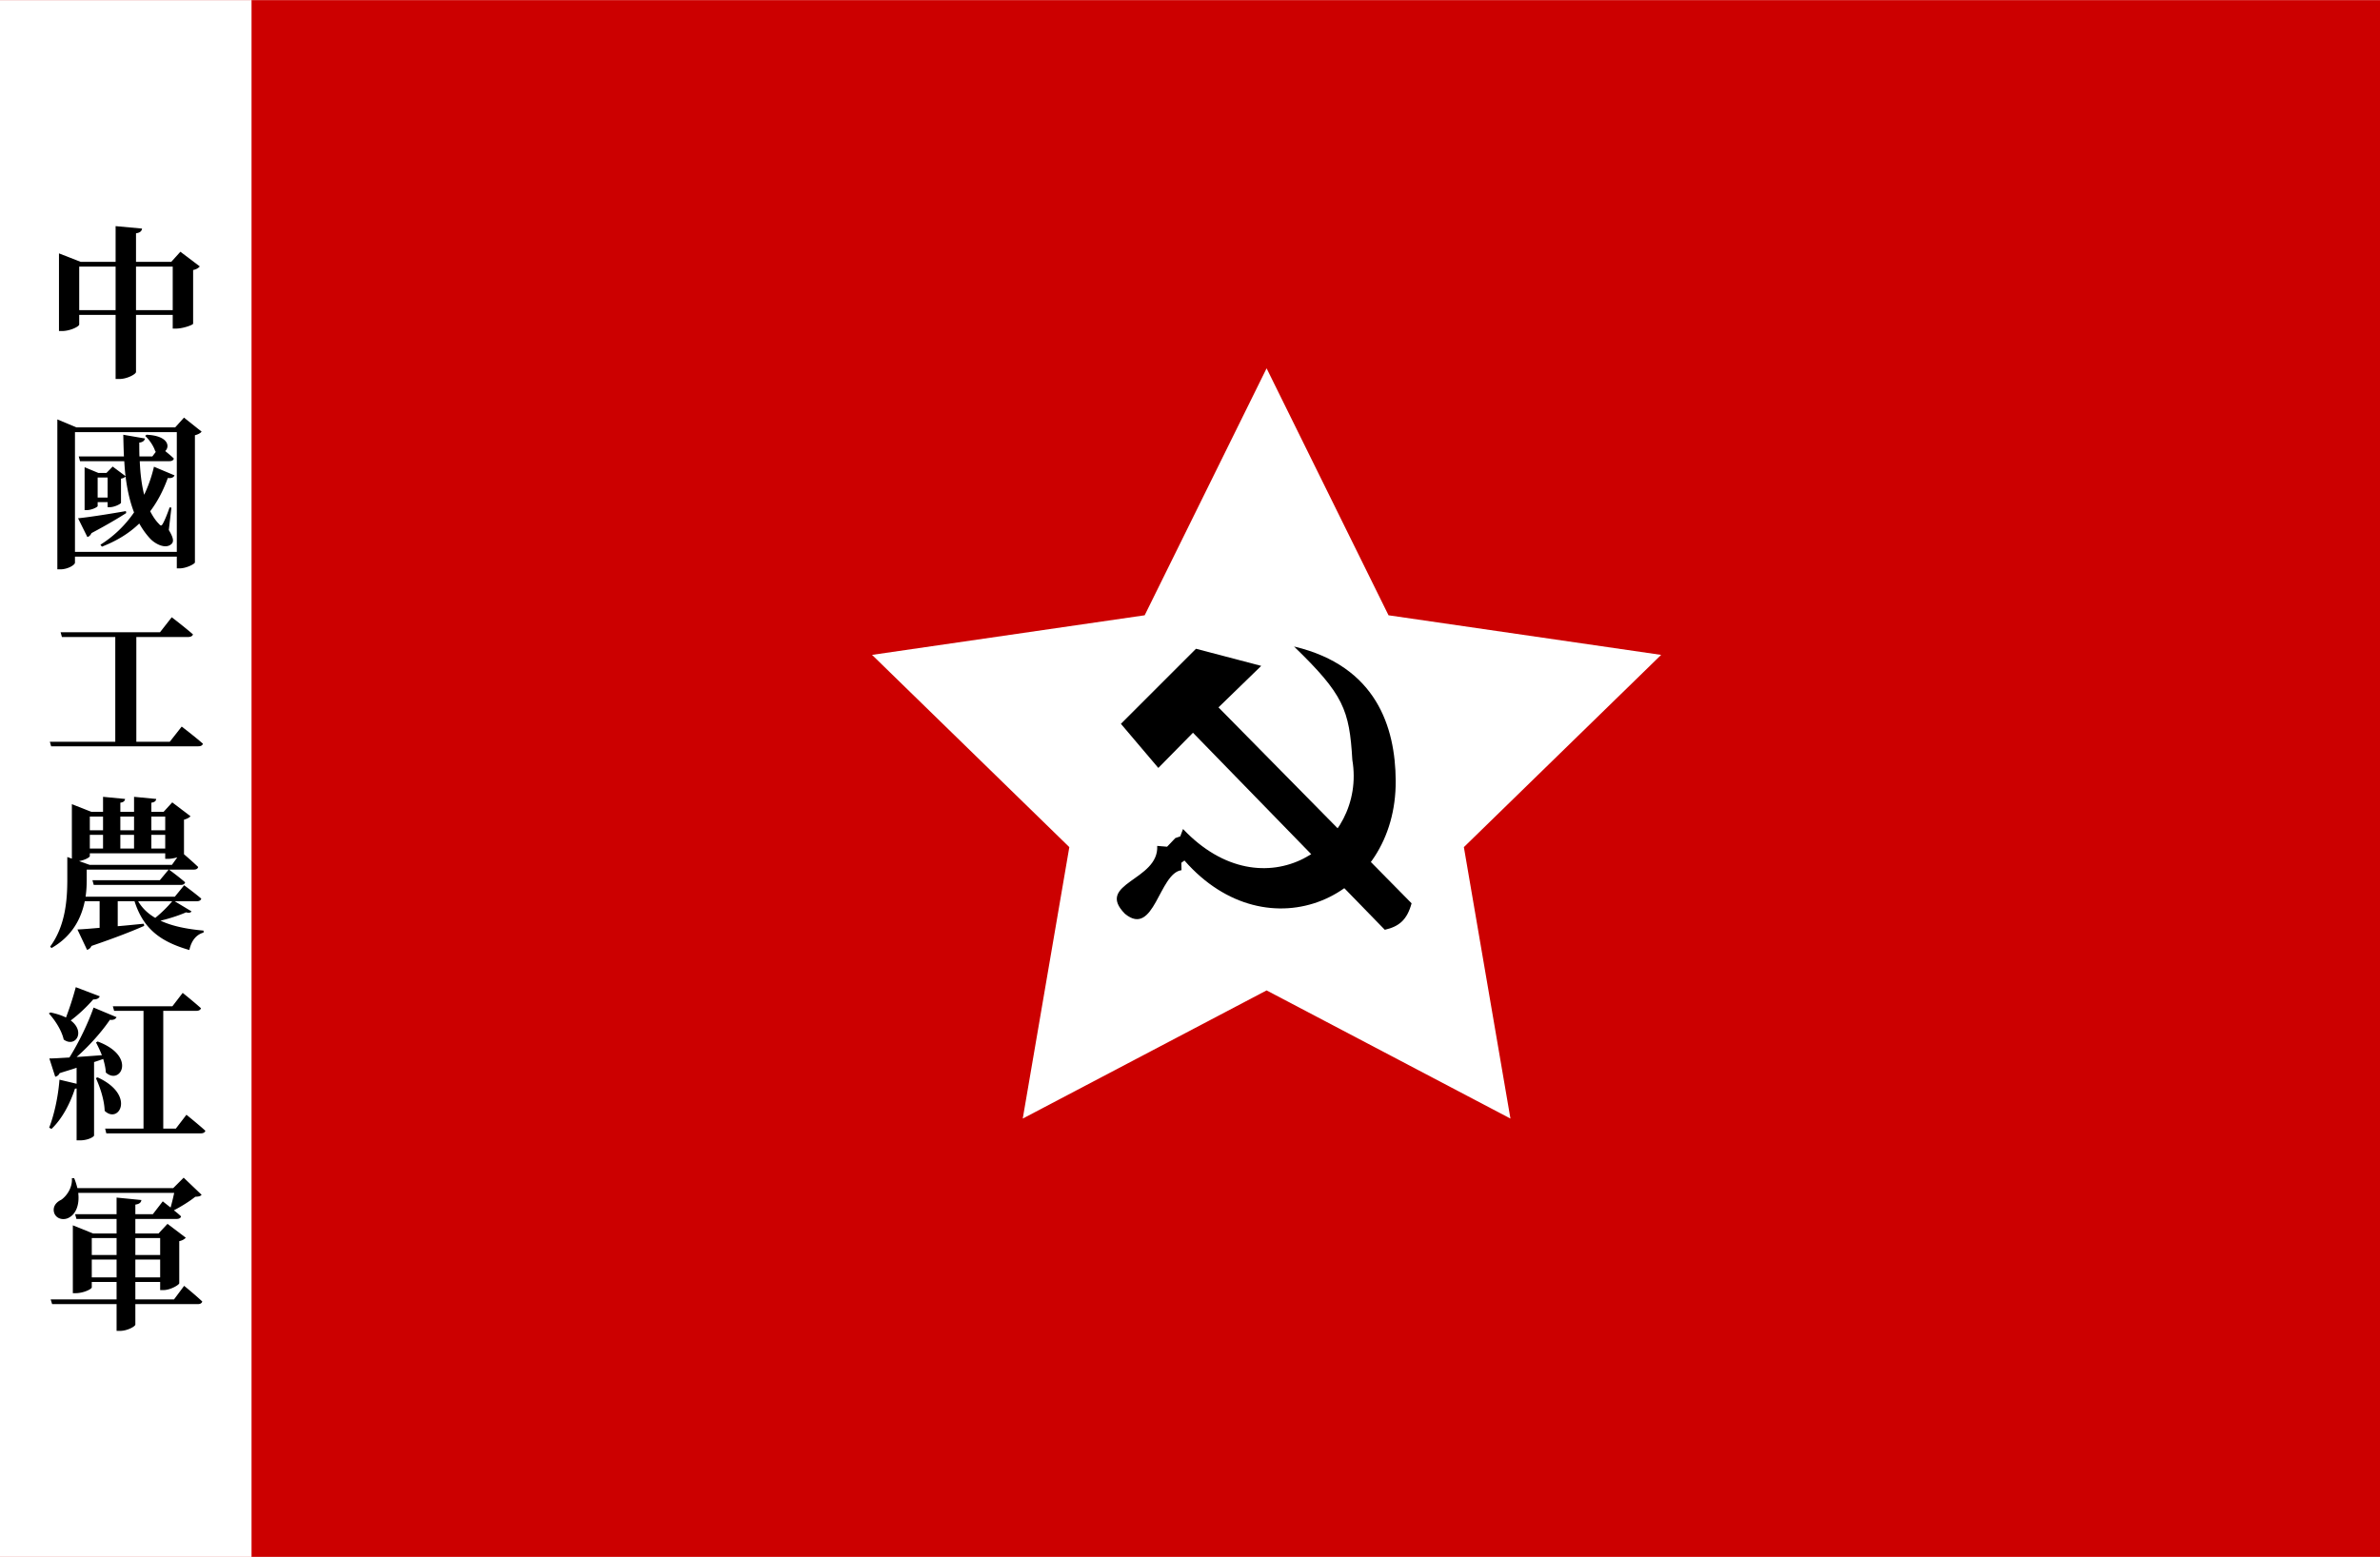 <svg height="1636" width="2500" xmlns="http://www.w3.org/2000/svg" viewBox="0 0 350 229"><path d="M0 0h350v229H0z" fill="#c00" fill-rule="evenodd"/><path d="M222.124 164.525l-35.86-18.853-35.859 18.853 6.849-39.93-29.011-28.28 40.092-5.825 17.93-36.33 17.93 36.33 40.091 5.826-29.01 28.278z" fill="#fff"/><g fill-rule="evenodd"><path d="M164.839 106.456l5.503 6.49 5.096-5.177c9.571 9.874 18.639 19.112 28.21 28.986 2.12-.485 3.272-1.468 3.938-3.892l-28.397-28.823 6.285-6.106-9.593-2.518z"/><path d="M190.375 95.1c12.024 2.881 14.827 11.838 14.875 19.713.133 17.386-18.828 25.746-31.065 11.752l-.46.335.026 1.088c-3.307.412-4.004 9.957-8.312 6.42-4.487-4.527 5.026-4.864 4.738-9.994l1.454.121 1.212-1.272.724-.245.408-1.088c11.934 12.6 27.018 2.382 24.898-10.158-.43-7.384-1.294-9.64-8.559-16.673h.06z"/></g><path d="M0 0h36.99v229H0z" fill="#fff"/><path d="M20.001 45.604v-6.408h5.4v6.408zm-8.352 0v-6.408h5.352v6.408zm14.88-8.592L25.185 38.5h-5.184v-4.2c.648-.096.84-.36.888-.696l-3.888-.36V38.5h-5.136l-3.192-1.248v11.424h.432c1.224 0 2.544-.672 2.544-.96V46.3h5.352v9.432h.552c1.152 0 2.448-.72 2.448-1.032v-8.4h5.4v2.016h.504c.984 0 2.472-.528 2.496-.72V39.7c.504-.096.816-.336.984-.528zM18.513 75.164c-2.88.504-5.76.936-7.032 1.056l1.368 2.76c.264-.072.48-.288.6-.576 2.352-1.248 4.032-2.256 5.112-2.952zm-4.152-1.992V70.22h1.464v2.952zm8.28-4.536a19.937 19.937 0 0 1-1.44 4.128c-.384-1.512-.576-3.216-.648-4.944h4.368c.336 0 .576-.12.648-.384-.36-.36-.864-.768-1.272-1.104.72-.672.456-2.256-2.736-2.4l-.216.168c.576.528 1.248 1.464 1.488 2.28l.096.048-.528.696h-1.896c-.024-.672-.024-1.368-.024-2.04.552-.048.768-.312.84-.6l-3.192-.552c.024 1.08.048 2.16.096 3.192h-6.648l.192.696h6.504c.048.744.096 1.488.192 2.208l-1.896-1.416-.912.936h-1.2l-2.016-.84v6.312h.288c.768 0 1.632-.456 1.632-.6v-.576h1.464v.744h.312c.696 0 1.632-.48 1.656-.648v-3.552c.312-.048.576-.192.672-.312.24 1.896.624 3.672 1.248 5.28a16.857 16.857 0 0 1-4.944 4.752l.216.288c2.088-.816 3.936-1.896 5.496-3.408.456.816.984 1.56 1.608 2.232.768.816 2.328 1.608 3.168.744.336-.36.216-.936-.432-2.016l.384-3.288-.264-.048c-.288.84-.696 1.872-.984 2.376-.192.36-.312.384-.576.072-.528-.528-.936-1.176-1.296-1.872 1.032-1.368 1.896-2.976 2.592-4.896.552.072.864-.096.984-.384zM11.025 81.164V63.548h14.976v17.616zm16.032-19.752l-1.296 1.44h-14.52l-2.808-1.176v22.056h.432c1.104 0 2.16-.648 2.16-.984v-.888h14.976v1.728h.408c1.008 0 2.208-.648 2.256-.864v-18.72c.48-.12.816-.312.984-.528zM24.969 109.092h-4.92V93.684h7.632c.336 0 .624-.12.696-.384-1.176-1.032-3.12-2.52-3.12-2.52l-1.728 2.208H8.913l.192.696h7.848v15.408H7.329l.192.672h21.624c.384 0 .624-.12.696-.384-1.176-1.032-3.12-2.52-3.12-2.52zM25.329 132.556a18.685 18.685 0 0 1-2.496 2.448c-1.032-.6-1.896-1.392-2.52-2.448zm-12.12-7.056h11.088v.816h.456c.408 0 .888-.096 1.32-.216l-.792 1.104H13.185l-1.56-.552c.84-.144 1.584-.552 1.584-.744zm1.944-5.4v2.016h-1.944V120.1zm4.56 0v2.016h-2.016V120.1zm4.584 0v2.016h-2.04V120.1zm-6.6 2.688h2.016v2.016h-2.016zm-4.488 2.016v-2.016h1.944v2.016zm11.088 0h-2.04v-2.016h2.04zm1.392 7.752h3.24c.36 0 .6-.12.672-.384-.984-.84-2.52-1.968-2.52-1.968l-1.368 1.68H12.585c.144-.96.168-1.848.168-2.592V127.9h12.048l-1.296 1.56h-9.912l.192.696h12.792c.336 0 .576-.12.648-.384-.84-.744-2.136-1.704-2.376-1.872h3.648c.36 0 .576-.12.648-.384a58.115 58.115 0 0 0-2.088-1.872v-5.088c.456-.12.792-.312.96-.504l-2.688-2.04-1.272 1.392h-1.8v-1.344c.504-.072.672-.264.72-.552l-3.264-.312v2.208h-2.016v-1.344c.504-.072.648-.264.696-.552l-3.24-.312v2.208h-1.728l-2.856-1.128v8.016l-.672-.24v3.264c0 2.928-.24 6.816-2.52 9.912l.192.216c3.144-1.8 4.392-4.464 4.896-6.888h2.184v3.912c-1.392.12-2.52.216-3.264.24l1.416 3a.96.96 0 0 0 .648-.576c3.648-1.248 6.072-2.208 7.752-2.952l-.048-.312c-1.32.12-2.616.264-3.84.36v-3.672h2.472c1.344 4.224 4.008 6 8.064 7.176.288-1.344.984-2.256 2.088-2.568v-.288c-2.352-.216-4.56-.624-6.336-1.464 1.464-.336 2.952-.864 3.768-1.224.384.12.672.072.792-.144zM11.145 145.196a46.683 46.683 0 0 1-1.44 4.464c-.576-.288-1.344-.552-2.28-.744l-.24.144c.912.984 1.896 2.52 2.184 3.84 1.704 1.248 3.264-1.128 1.032-2.808 1.128-.84 2.304-1.944 3.312-3.096.528.024.84-.168.96-.456zm2.976 8.136c.288.552.6 1.2.864 1.872-1.296.096-2.568.192-3.72.264 1.992-1.752 3.792-3.84 4.896-5.472.552.072.84-.12.984-.384l-3.384-1.416c-.768 2.208-2.136 5.088-3.552 7.344-1.272.072-2.304.144-2.952.144l.864 2.688a.892.892 0 0 0 .648-.528c.888-.288 1.728-.528 2.496-.792v2.352l-2.52-.6c-.192 2.544-.792 5.208-1.512 7.056l.336.192c1.488-1.416 2.664-3.528 3.456-5.928.096 0 .168-.024.24-.024v7.632h.456c1.296 0 2.112-.552 2.112-.72v-10.8c.48-.144.936-.312 1.344-.456.192.672.36 1.344.384 1.992 2.136 1.944 4.608-2.4-1.2-4.56zm-.024 5.232c.624 1.344 1.248 3.24 1.296 4.824 2.088 2.016 4.608-2.328-1.032-4.92zm11.76 7.44h-1.848v-17.328h4.872c.336 0 .6-.12.672-.384-1.008-.912-2.688-2.256-2.688-2.256l-1.512 1.968h-8.76l.192.672h4.32v17.328h-5.64l.168.696h13.896c.336 0 .6-.12.672-.384-1.056-.96-2.784-2.352-2.784-2.352zM13.497 187.884v-2.616h3.648v2.616zm3.648-5.784v2.496h-3.648V182.1zm6.408 0v2.496h-3.648V182.1zm-3.648 5.784v-2.616h3.648v2.616zm5.688 3.24h-5.688v-2.568h3.648v1.2h.48c1.032 0 2.304-.768 2.328-1.008v-6.192c.48-.096.792-.312.96-.504l-2.688-2.04-1.32 1.416h-3.408v-2.136h6.048c.36 0 .624-.12.672-.384a13.69 13.69 0 0 0-1.056-.888c1.08-.552 2.352-1.344 3.144-1.992.504-.024.744-.072.936-.288l-2.64-2.52-1.536 1.536H11.385c-.12-.456-.264-.96-.48-1.464h-.336c.12 1.392-.792 2.664-1.584 3.192-.768.36-1.296 1.056-1.008 1.944.336.912 1.488 1.128 2.28.6.864-.504 1.464-1.776 1.248-3.576h14.112a35.355 35.355 0 0 1-.528 2.16c-.648-.504-1.152-.912-1.152-.912l-1.464 1.896h-2.568v-1.416c.648-.096.84-.336.888-.672l-3.648-.36v2.448h-6.096l.192.696h5.904v2.136h-3.456l-2.976-1.2v9.984h.384c1.176 0 2.4-.6 2.4-.864v-.792h3.648v2.568H7.449l.216.696h9.48v3.936h.528c1.032 0 2.232-.648 2.232-.936v-3h9.192c.336 0 .576-.12.648-.384-.984-.936-2.664-2.304-2.664-2.304z"/></svg>